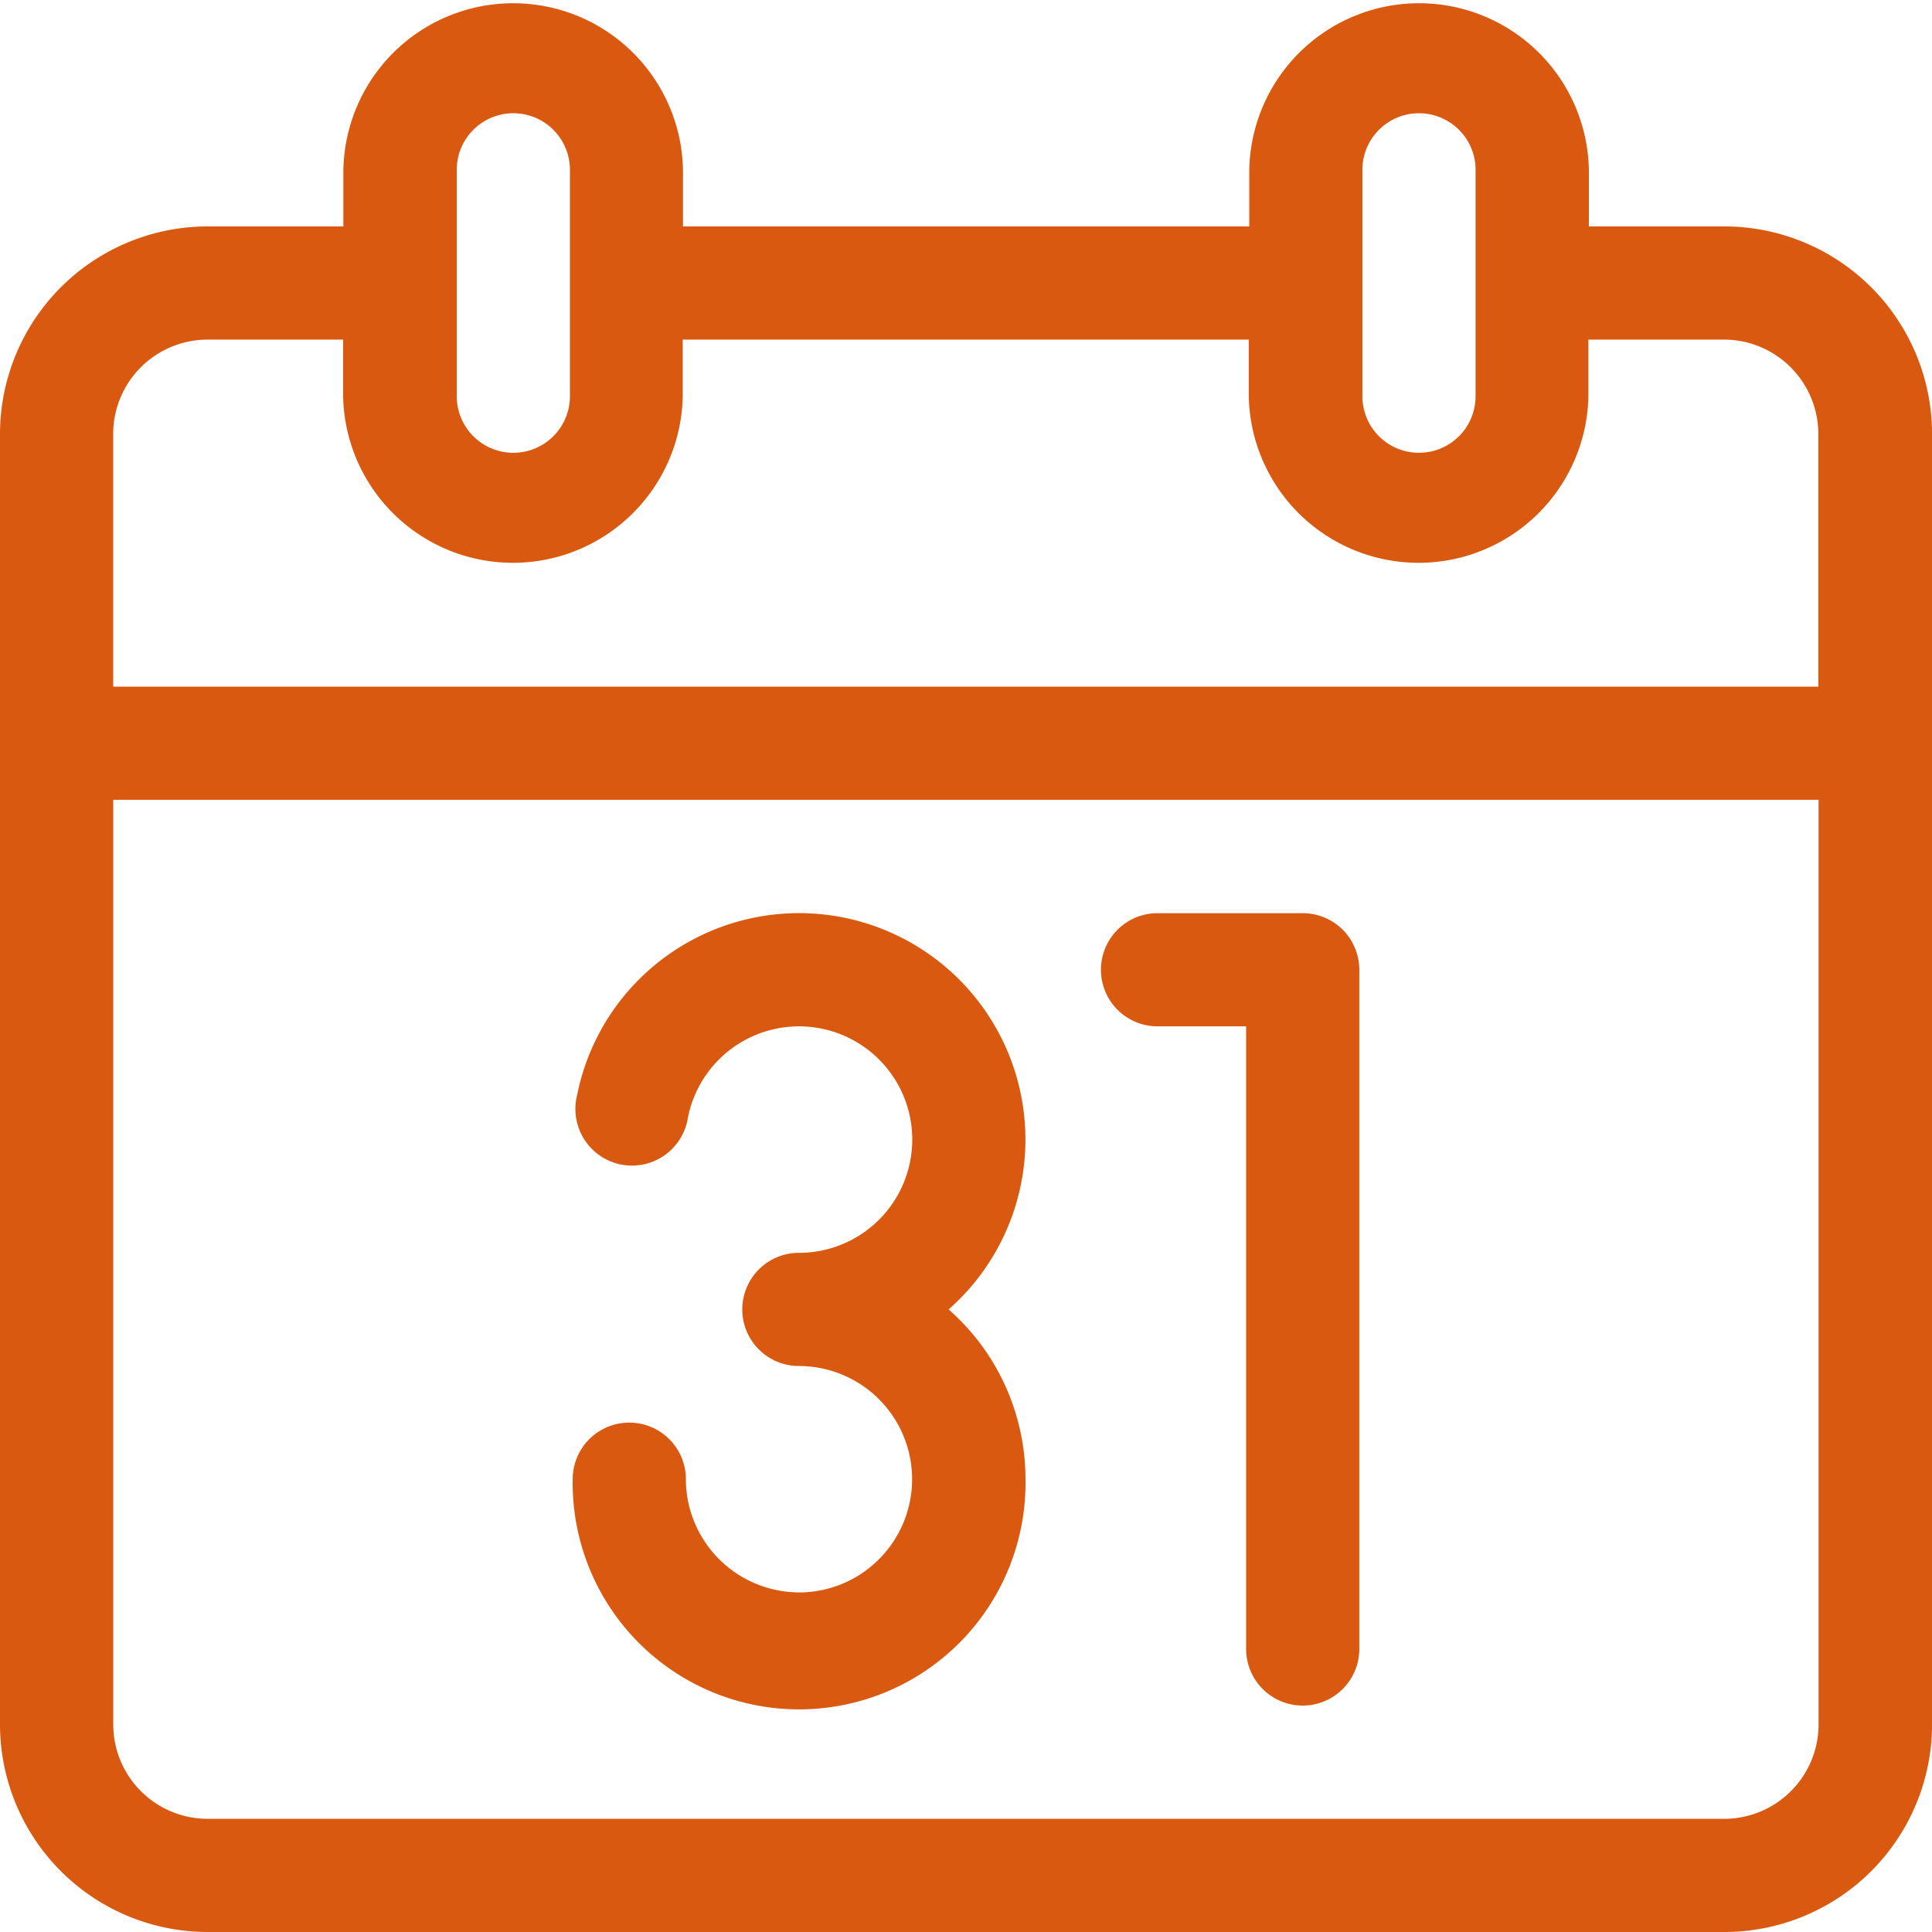 <svg xmlns="http://www.w3.org/2000/svg" id="calendar_3076732" width="31.34" height="31.34" viewBox="0 0 31.34 31.34"><path id="Trac&#xE9;_1468" data-name="Trac&#xE9; 1468" d="M27.974,3.673h-2.2V2.755a2.755,2.755,0,0,0-5.509,0v.918H11.079V2.755a2.755,2.755,0,0,0-5.509,0v.918h-2.2A3.37,3.37,0,0,0,0,7.039V27.974A3.37,3.37,0,0,0,3.367,31.34H27.974a3.37,3.37,0,0,0,3.367-3.367V7.039A3.37,3.37,0,0,0,27.974,3.673ZM22.1,2.755a.918.918,0,0,1,1.836,0V6.427a.918.918,0,0,1-1.836,0Zm-14.691,0a.918.918,0,1,1,1.836,0V6.427a.918.918,0,0,1-1.836,0ZM1.836,7.039a1.532,1.532,0,0,1,1.53-1.53h2.2v.918a2.755,2.755,0,0,0,5.509,0V5.509h9.182v.918a2.755,2.755,0,0,0,5.509,0V5.509h2.2a1.532,1.532,0,0,1,1.53,1.53v4.1H1.836ZM29.5,27.974a1.532,1.532,0,0,1-1.53,1.53H3.367a1.532,1.532,0,0,1-1.53-1.53v-15H29.5Z" fill="#da5910"></path><path id="Trac&#xE9;_1469" data-name="Trac&#xE9; 1469" d="M292.682,243.836h1.437v10.1a.918.918,0,0,0,1.836,0V242.918a.918.918,0,0,0-.918-.918h-2.355a.918.918,0,1,0,0,1.836Z" transform="translate(-273.905 -227.187)" fill="#da5910"></path><path id="Trac&#xE9;_1470" data-name="Trac&#xE9; 1470" d="M155.437,253.018a1.842,1.842,0,0,1-1.819-1.579,1.871,1.871,0,0,1-.018-.257.918.918,0,0,0-1.836,0,3.673,3.673,0,1,0,7.345,0,3.664,3.664,0,0,0-1.247-2.754,3.672,3.672,0,1,0-6.029-3.465.918.918,0,1,0,1.8.354,1.837,1.837,0,1,1,1.8,2.193.918.918,0,0,0,0,1.836,1.836,1.836,0,1,1,0,3.673Z" transform="translate(-142.474 -227.187)" fill="#da5910"></path></svg>